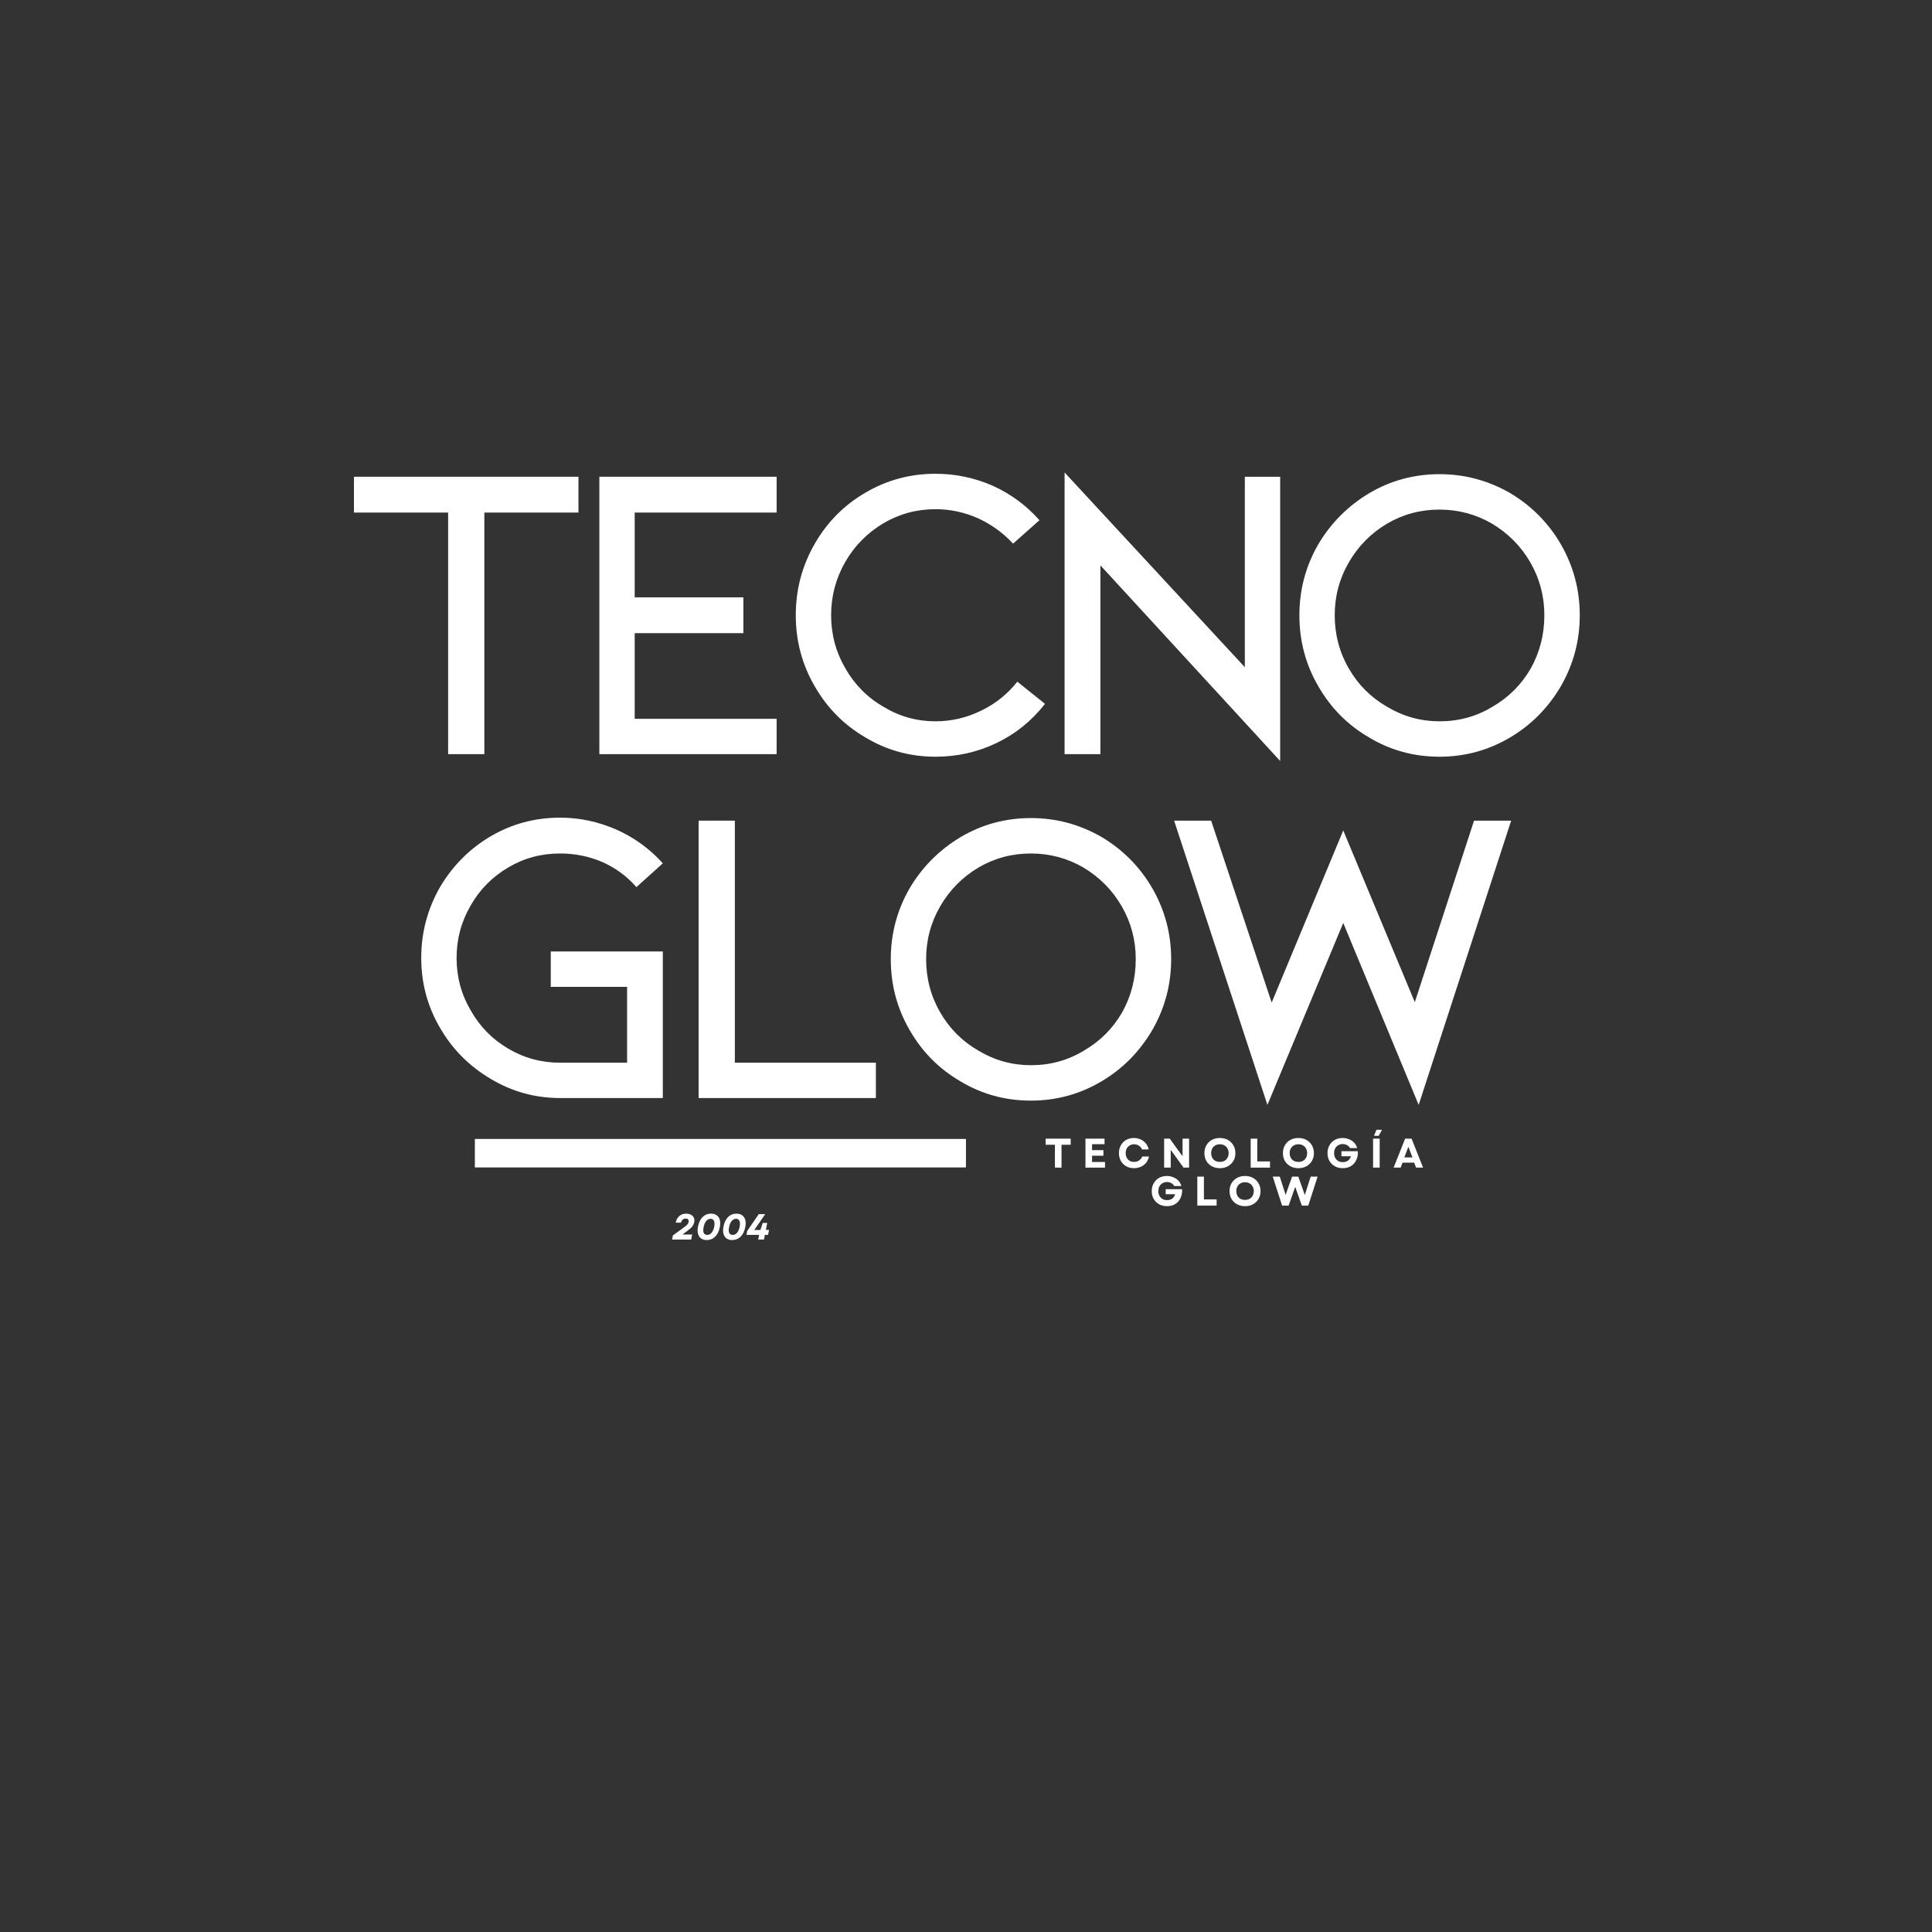 <svg version="1.0" preserveAspectRatio="xMidYMid meet" height="500" viewBox="0 0 375 375" zoomAndPan="magnify" width="500" xmlns:xlink="http://www.w3.org/1999/xlink" xmlns="http://www.w3.org/2000/svg"><rect x="0" y="0" width="375" height="375" fill="#333333" stroke="none"/><defs><g></g><clipPath id="f41c21be09"><path clip-rule="nonzero" d="M 92.168 221.066 L 187.5 221.066 L 187.5 226.598 L 92.168 226.598 Z M 92.168 221.066"></path></clipPath></defs><g fill-opacity="1" fill="#ffffff"><g transform="translate(64.482, 146.38)"><g><path d="M 4.219 -53.844 L 47.797 -53.844 L 47.797 -46.891 L 29.531 -46.891 L 29.531 0 L 22.5 0 L 22.5 -46.891 L 4.219 -46.891 Z M 4.219 -53.844"></path></g></g></g><g fill-opacity="1" fill="#ffffff"><g transform="translate(109.304, 146.38)"><g><path d="M 7.031 -53.844 L 41.438 -53.844 L 41.438 -46.891 L 13.891 -46.891 L 13.891 -30.438 L 34.984 -30.438 L 34.984 -23.484 L 13.891 -23.484 L 13.891 -6.859 L 41.438 -6.859 L 41.438 0 L 7.031 0 Z M 7.031 -53.844"></path></g></g></g><g fill-opacity="1" fill="#ffffff"><g transform="translate(150.57, 146.38)"><g><path d="M 52.266 -9.766 C 49.672 -6.453 46.531 -3.914 42.844 -2.156 C 39.145 -0.383 35.203 0.5 31.016 0.5 C 26.109 0.5 21.586 -0.738 17.453 -3.219 C 13.266 -5.645 9.957 -8.984 7.531 -13.234 C 5.102 -17.422 3.891 -22 3.891 -26.969 C 3.891 -31.926 5.102 -36.523 7.531 -40.766 C 9.957 -45.016 13.266 -48.352 17.453 -50.781 C 21.586 -53.207 26.109 -54.422 31.016 -54.422 C 34.867 -54.422 38.562 -53.648 42.094 -52.109 C 45.625 -50.504 48.656 -48.27 51.188 -45.406 L 46.062 -40.859 C 44.133 -42.953 41.848 -44.602 39.203 -45.812 C 36.555 -46.969 33.828 -47.547 31.016 -47.547 C 27.379 -47.547 24.016 -46.641 20.922 -44.828 C 17.773 -42.953 15.297 -40.441 13.484 -37.297 C 11.66 -34.098 10.75 -30.656 10.75 -26.969 C 10.75 -23.27 11.66 -19.848 13.484 -16.703 C 15.297 -13.504 17.773 -11 20.922 -9.188 C 24.016 -7.312 27.379 -6.375 31.016 -6.375 C 34.098 -6.375 37.047 -7.062 39.859 -8.438 C 42.617 -9.758 44.961 -11.633 46.891 -14.062 Z M 52.266 -9.766"></path></g></g></g><g fill-opacity="1" fill="#ffffff"><g transform="translate(199.527, 146.38)"><g><path d="M 14.062 0 L 7.109 0 L 7.109 -54.672 L 42.094 -16.875 L 42.094 -53.844 L 48.953 -53.844 L 48.953 1.328 L 14.062 -36.641 Z M 14.062 0"></path></g></g></g><g fill-opacity="1" fill="#ffffff"><g transform="translate(248.319, 146.38)"><g><path d="M 54.672 -13.234 C 52.18 -8.984 48.875 -5.645 44.75 -3.219 C 40.551 -0.738 36 0.5 31.094 0.5 C 26.133 0.5 21.586 -0.738 17.453 -3.219 C 13.266 -5.645 9.957 -8.984 7.531 -13.234 C 5.102 -17.422 3.891 -22 3.891 -26.969 C 3.891 -31.875 5.102 -36.445 7.531 -40.688 C 10.008 -44.875 13.344 -48.211 17.531 -50.703 C 21.664 -53.129 26.188 -54.344 31.094 -54.344 C 35.945 -54.344 40.5 -53.129 44.75 -50.703 C 48.938 -48.211 52.242 -44.875 54.672 -40.688 C 57.098 -36.445 58.312 -31.875 58.312 -26.969 C 58.312 -22.051 57.098 -17.473 54.672 -13.234 Z M 48.719 -37.219 C 46.895 -40.363 44.41 -42.875 41.266 -44.75 C 38.129 -46.562 34.738 -47.469 31.094 -47.469 C 27.406 -47.469 24.016 -46.562 20.922 -44.75 C 17.773 -42.875 15.297 -40.363 13.484 -37.219 C 11.66 -34.07 10.75 -30.656 10.75 -26.969 C 10.75 -23.219 11.66 -19.77 13.484 -16.625 C 15.297 -13.477 17.773 -11 20.922 -9.188 C 24.066 -7.312 27.457 -6.375 31.094 -6.375 C 34.844 -6.375 38.258 -7.312 41.344 -9.188 C 44.488 -11 46.973 -13.477 48.797 -16.625 C 50.555 -19.77 51.438 -23.219 51.438 -26.969 C 51.438 -30.656 50.531 -34.07 48.719 -37.219 Z M 48.719 -37.219"></path></g></g></g><g fill-opacity="1" fill="#ffffff"><g transform="translate(77.794, 213.13)"><g><path d="M 50.859 0 L 30.938 0 C 26.082 0 21.586 -1.238 17.453 -3.719 C 13.266 -6.195 9.984 -9.504 7.609 -13.641 C 5.18 -17.773 3.969 -22.297 3.969 -27.203 C 3.969 -32.109 5.18 -36.688 7.609 -40.938 C 10.086 -45.125 13.395 -48.43 17.531 -50.859 C 21.613 -53.234 26.082 -54.422 30.938 -54.422 C 34.688 -54.422 38.32 -53.648 41.844 -52.109 C 45.32 -50.555 48.328 -48.375 50.859 -45.562 L 45.734 -40.938 C 43.91 -43.031 41.707 -44.656 39.125 -45.812 C 36.531 -46.914 33.801 -47.469 30.938 -47.469 C 27.238 -47.469 23.875 -46.562 20.844 -44.75 C 17.75 -42.926 15.32 -40.469 13.562 -37.375 C 11.738 -34.238 10.828 -30.848 10.828 -27.203 C 10.828 -23.516 11.738 -20.125 13.562 -17.031 C 15.32 -13.895 17.75 -11.414 20.844 -9.594 C 23.926 -7.77 27.289 -6.859 30.938 -6.859 L 43.922 -6.859 L 43.922 -21.578 L 29.109 -21.578 L 29.109 -28.453 L 50.859 -28.453 Z M 50.859 0"></path></g></g></g><g fill-opacity="1" fill="#ffffff"><g transform="translate(128.571, 213.13)"><g><path d="M 7.031 -53.844 L 14.062 -53.844 L 14.062 -6.859 L 41.438 -6.859 L 41.438 0 L 7.031 0 Z M 7.031 -53.844"></path></g></g></g><g fill-opacity="1" fill="#ffffff"><g transform="translate(169.01, 213.13)"><g><path d="M 54.672 -13.234 C 52.18 -8.984 48.875 -5.645 44.75 -3.219 C 40.551 -0.738 36 0.5 31.094 0.5 C 26.133 0.5 21.586 -0.738 17.453 -3.219 C 13.266 -5.645 9.957 -8.984 7.531 -13.234 C 5.102 -17.422 3.891 -22 3.891 -26.969 C 3.891 -31.875 5.102 -36.445 7.531 -40.688 C 10.008 -44.875 13.344 -48.211 17.531 -50.703 C 21.664 -53.129 26.188 -54.344 31.094 -54.344 C 35.945 -54.344 40.5 -53.129 44.75 -50.703 C 48.938 -48.211 52.242 -44.875 54.672 -40.688 C 57.098 -36.445 58.312 -31.875 58.312 -26.969 C 58.312 -22.051 57.098 -17.473 54.672 -13.234 Z M 48.719 -37.219 C 46.895 -40.363 44.41 -42.875 41.266 -44.75 C 38.129 -46.562 34.738 -47.469 31.094 -47.469 C 27.406 -47.469 24.016 -46.562 20.922 -44.75 C 17.773 -42.875 15.297 -40.363 13.484 -37.219 C 11.66 -34.07 10.75 -30.656 10.75 -26.969 C 10.75 -23.219 11.66 -19.77 13.484 -16.625 C 15.297 -13.477 17.773 -11 20.922 -9.188 C 24.066 -7.312 27.457 -6.375 31.094 -6.375 C 34.844 -6.375 38.258 -7.312 41.344 -9.188 C 44.488 -11 46.973 -13.477 48.797 -16.625 C 50.555 -19.77 51.438 -23.219 51.438 -26.969 C 51.438 -30.656 50.531 -34.07 48.719 -37.219 Z M 48.719 -37.219"></path></g></g></g><g fill-opacity="1" fill="#ffffff"><g transform="translate(224.004, 213.13)"><g><path d="M 36.719 -51.938 L 50.609 -18.609 L 62.109 -53.844 L 69.312 -53.844 L 51.359 1.328 L 36.719 -33.984 L 22 1.328 L 3.891 -53.844 L 11.078 -53.844 L 22.828 -18.531 Z M 36.719 -51.938"></path></g></g></g><g clip-path="url(#f41c21be09)"><path fill-rule="nonzero" fill-opacity="1" d="M 92.168 221.066 L 187.492 221.066 L 187.492 226.598 L 92.168 226.598 Z M 92.168 221.066" fill="#ffffff"></path></g><g fill-opacity="1" fill="#ffffff"><g transform="translate(202.728, 226.635)"><g><path d="M 2.031 0 L 2.031 -4.438 L 0.234 -4.438 L 0.234 -5.625 L 5.094 -5.625 L 5.094 -4.438 L 3.312 -4.438 L 3.312 0 Z M 2.031 0"></path></g></g></g><g fill-opacity="1" fill="#ffffff"><g transform="translate(210.014, 226.635)"><g><path d="M 0.672 0 L 0.672 -5.625 L 4.375 -5.625 L 4.375 -4.547 L 1.953 -4.547 L 1.953 -3.391 L 4.156 -3.391 L 4.156 -2.312 L 1.953 -2.312 L 1.953 -1.094 L 4.469 -1.094 L 4.469 0 Z M 0.672 0"></path></g></g></g><g fill-opacity="1" fill="#ffffff"><g transform="translate(216.841, 226.635)"><g><path d="M 3.266 0.109 C 2.691 0.109 2.188 -0.016 1.75 -0.266 C 1.312 -0.516 0.969 -0.859 0.719 -1.297 C 0.469 -1.734 0.344 -2.238 0.344 -2.812 C 0.344 -3.383 0.469 -3.891 0.719 -4.328 C 0.969 -4.773 1.305 -5.125 1.734 -5.375 C 2.172 -5.625 2.676 -5.75 3.25 -5.75 C 3.727 -5.75 4.164 -5.656 4.562 -5.469 C 4.957 -5.289 5.289 -5.035 5.562 -4.703 C 5.832 -4.367 6.02 -3.977 6.125 -3.531 L 4.812 -3.531 C 4.707 -3.832 4.516 -4.07 4.234 -4.25 C 3.961 -4.438 3.648 -4.531 3.297 -4.531 C 2.973 -4.531 2.688 -4.457 2.438 -4.312 C 2.188 -4.164 1.992 -3.961 1.859 -3.703 C 1.723 -3.453 1.656 -3.156 1.656 -2.812 C 1.656 -2.477 1.723 -2.18 1.859 -1.922 C 1.992 -1.66 2.188 -1.457 2.438 -1.312 C 2.688 -1.176 2.969 -1.109 3.281 -1.109 C 3.656 -1.109 3.977 -1.203 4.25 -1.391 C 4.531 -1.578 4.734 -1.832 4.859 -2.156 L 6.172 -2.156 C 6.078 -1.695 5.895 -1.297 5.625 -0.953 C 5.352 -0.617 5.016 -0.359 4.609 -0.172 C 4.203 0.016 3.754 0.109 3.266 0.109 Z M 3.266 0.109"></path></g></g></g><g fill-opacity="1" fill="#ffffff"><g transform="translate(225.285, 226.635)"><g><path d="M 0.672 0 L 0.672 -5.625 L 1.766 -5.625 L 4.25 -2.203 L 4.25 -5.625 L 5.516 -5.625 L 5.516 0 L 4.438 0 L 1.953 -3.453 L 1.953 0 Z M 0.672 0"></path></g></g></g><g fill-opacity="1" fill="#ffffff"><g transform="translate(233.431, 226.635)"><g><path d="M 3.344 0.109 C 2.758 0.109 2.238 -0.016 1.781 -0.266 C 1.332 -0.516 0.977 -0.859 0.719 -1.297 C 0.469 -1.734 0.344 -2.238 0.344 -2.812 C 0.344 -3.383 0.469 -3.891 0.719 -4.328 C 0.977 -4.773 1.332 -5.125 1.781 -5.375 C 2.238 -5.625 2.758 -5.75 3.344 -5.75 C 3.938 -5.75 4.457 -5.625 4.906 -5.375 C 5.352 -5.125 5.707 -4.773 5.969 -4.328 C 6.227 -3.891 6.359 -3.383 6.359 -2.812 C 6.359 -2.238 6.227 -1.734 5.969 -1.297 C 5.707 -0.859 5.352 -0.516 4.906 -0.266 C 4.457 -0.016 3.938 0.109 3.344 0.109 Z M 1.656 -2.812 C 1.656 -2.477 1.723 -2.18 1.859 -1.922 C 2.004 -1.66 2.203 -1.457 2.453 -1.312 C 2.711 -1.176 3.008 -1.109 3.344 -1.109 C 3.688 -1.109 3.984 -1.176 4.234 -1.312 C 4.492 -1.457 4.691 -1.66 4.828 -1.922 C 4.973 -2.18 5.047 -2.477 5.047 -2.812 C 5.047 -3.156 4.973 -3.453 4.828 -3.703 C 4.691 -3.961 4.492 -4.164 4.234 -4.312 C 3.984 -4.457 3.688 -4.531 3.344 -4.531 C 3.008 -4.531 2.711 -4.457 2.453 -4.312 C 2.203 -4.164 2.004 -3.961 1.859 -3.703 C 1.723 -3.453 1.656 -3.156 1.656 -2.812 Z M 1.656 -2.812"></path></g></g></g><g fill-opacity="1" fill="#ffffff"><g transform="translate(242.084, 226.635)"><g><path d="M 0.672 0 L 0.672 -5.625 L 1.953 -5.625 L 1.953 -1.203 L 4.422 -1.203 L 4.422 0 Z M 0.672 0"></path></g></g></g><g fill-opacity="1" fill="#ffffff"><g transform="translate(248.671, 226.635)"><g><path d="M 3.344 0.109 C 2.758 0.109 2.238 -0.016 1.781 -0.266 C 1.332 -0.516 0.977 -0.859 0.719 -1.297 C 0.469 -1.734 0.344 -2.238 0.344 -2.812 C 0.344 -3.383 0.469 -3.891 0.719 -4.328 C 0.977 -4.773 1.332 -5.125 1.781 -5.375 C 2.238 -5.625 2.758 -5.75 3.344 -5.75 C 3.938 -5.75 4.457 -5.625 4.906 -5.375 C 5.352 -5.125 5.707 -4.773 5.969 -4.328 C 6.227 -3.891 6.359 -3.383 6.359 -2.812 C 6.359 -2.238 6.227 -1.734 5.969 -1.297 C 5.707 -0.859 5.352 -0.516 4.906 -0.266 C 4.457 -0.016 3.938 0.109 3.344 0.109 Z M 1.656 -2.812 C 1.656 -2.477 1.723 -2.18 1.859 -1.922 C 2.004 -1.66 2.203 -1.457 2.453 -1.312 C 2.711 -1.176 3.008 -1.109 3.344 -1.109 C 3.688 -1.109 3.984 -1.176 4.234 -1.312 C 4.492 -1.457 4.691 -1.66 4.828 -1.922 C 4.973 -2.18 5.047 -2.477 5.047 -2.812 C 5.047 -3.156 4.973 -3.453 4.828 -3.703 C 4.691 -3.961 4.492 -4.164 4.234 -4.312 C 3.984 -4.457 3.688 -4.531 3.344 -4.531 C 3.008 -4.531 2.711 -4.457 2.453 -4.312 C 2.203 -4.164 2.004 -3.961 1.859 -3.703 C 1.723 -3.453 1.656 -3.156 1.656 -2.812 Z M 1.656 -2.812"></path></g></g></g><g fill-opacity="1" fill="#ffffff"><g transform="translate(257.324, 226.635)"><g><path d="M 3.297 0.109 C 2.723 0.109 2.211 -0.016 1.766 -0.266 C 1.328 -0.516 0.977 -0.859 0.719 -1.297 C 0.469 -1.734 0.344 -2.238 0.344 -2.812 C 0.344 -3.383 0.469 -3.891 0.719 -4.328 C 0.969 -4.773 1.312 -5.125 1.75 -5.375 C 2.195 -5.625 2.707 -5.75 3.281 -5.75 C 3.727 -5.75 4.145 -5.664 4.531 -5.5 C 4.926 -5.344 5.258 -5.117 5.531 -4.828 C 5.801 -4.535 5.988 -4.191 6.094 -3.797 L 4.719 -3.797 C 4.582 -4.035 4.391 -4.223 4.141 -4.359 C 3.898 -4.504 3.617 -4.578 3.297 -4.578 C 2.973 -4.578 2.68 -4.5 2.422 -4.344 C 2.172 -4.195 1.973 -3.988 1.828 -3.719 C 1.691 -3.457 1.625 -3.156 1.625 -2.812 C 1.625 -2.477 1.691 -2.176 1.828 -1.906 C 1.973 -1.645 2.172 -1.438 2.422 -1.281 C 2.672 -1.133 2.969 -1.062 3.312 -1.062 C 3.727 -1.062 4.07 -1.164 4.344 -1.375 C 4.613 -1.582 4.789 -1.859 4.875 -2.203 L 3.047 -2.203 L 3.047 -3.188 L 6.234 -3.188 C 6.266 -2.707 6.211 -2.266 6.078 -1.859 C 5.953 -1.461 5.758 -1.113 5.5 -0.812 C 5.25 -0.52 4.938 -0.289 4.562 -0.125 C 4.188 0.031 3.766 0.109 3.297 0.109 Z M 3.297 0.109"></path></g></g></g><g fill-opacity="1" fill="#ffffff"><g transform="translate(265.84, 226.635)"><g><path d="M 0.672 0 L 0.672 -5.625 L 1.953 -5.625 L 1.953 0 Z M 0.859 -6.172 L 1.328 -7.344 L 2.406 -7.344 L 1.766 -6.172 Z M 0.859 -6.172"></path></g></g></g><g fill-opacity="1" fill="#ffffff"><g transform="translate(270.424, 226.635)"><g><path d="M 0.078 0 L 2.312 -5.625 L 3.562 -5.625 L 5.797 0 L 4.438 0 L 4.062 -0.969 L 1.812 -0.969 L 1.438 0 Z M 2.156 -1.984 L 3.734 -1.984 L 2.938 -4.047 Z M 2.156 -1.984"></path></g></g></g><g fill-opacity="1" fill="#ffffff"><g transform="translate(223.209, 234.007)"><g><path d="M 3.297 0.109 C 2.723 0.109 2.211 -0.016 1.766 -0.266 C 1.328 -0.516 0.977 -0.859 0.719 -1.297 C 0.469 -1.734 0.344 -2.238 0.344 -2.812 C 0.344 -3.383 0.469 -3.891 0.719 -4.328 C 0.969 -4.773 1.312 -5.125 1.75 -5.375 C 2.195 -5.625 2.707 -5.75 3.281 -5.75 C 3.727 -5.75 4.145 -5.664 4.531 -5.5 C 4.926 -5.344 5.258 -5.117 5.531 -4.828 C 5.801 -4.535 5.988 -4.191 6.094 -3.797 L 4.719 -3.797 C 4.582 -4.035 4.391 -4.223 4.141 -4.359 C 3.898 -4.504 3.617 -4.578 3.297 -4.578 C 2.973 -4.578 2.68 -4.5 2.422 -4.344 C 2.172 -4.195 1.973 -3.988 1.828 -3.719 C 1.691 -3.457 1.625 -3.156 1.625 -2.812 C 1.625 -2.477 1.691 -2.176 1.828 -1.906 C 1.973 -1.645 2.172 -1.438 2.422 -1.281 C 2.672 -1.133 2.969 -1.062 3.312 -1.062 C 3.727 -1.062 4.07 -1.164 4.344 -1.375 C 4.613 -1.582 4.789 -1.859 4.875 -2.203 L 3.047 -2.203 L 3.047 -3.188 L 6.234 -3.188 C 6.266 -2.707 6.211 -2.266 6.078 -1.859 C 5.953 -1.461 5.758 -1.113 5.5 -0.812 C 5.25 -0.52 4.938 -0.289 4.562 -0.125 C 4.188 0.031 3.766 0.109 3.297 0.109 Z M 3.297 0.109"></path></g></g></g><g fill-opacity="1" fill="#ffffff"><g transform="translate(231.725, 234.007)"><g><path d="M 0.672 0 L 0.672 -5.625 L 1.953 -5.625 L 1.953 -1.203 L 4.422 -1.203 L 4.422 0 Z M 0.672 0"></path></g></g></g><g fill-opacity="1" fill="#ffffff"><g transform="translate(238.312, 234.007)"><g><path d="M 3.344 0.109 C 2.758 0.109 2.238 -0.016 1.781 -0.266 C 1.332 -0.516 0.977 -0.859 0.719 -1.297 C 0.469 -1.734 0.344 -2.238 0.344 -2.812 C 0.344 -3.383 0.469 -3.891 0.719 -4.328 C 0.977 -4.773 1.332 -5.125 1.781 -5.375 C 2.238 -5.625 2.758 -5.75 3.344 -5.75 C 3.938 -5.75 4.457 -5.625 4.906 -5.375 C 5.352 -5.125 5.707 -4.773 5.969 -4.328 C 6.227 -3.891 6.359 -3.383 6.359 -2.812 C 6.359 -2.238 6.227 -1.734 5.969 -1.297 C 5.707 -0.859 5.352 -0.516 4.906 -0.266 C 4.457 -0.016 3.938 0.109 3.344 0.109 Z M 1.656 -2.812 C 1.656 -2.477 1.723 -2.18 1.859 -1.922 C 2.004 -1.66 2.203 -1.457 2.453 -1.312 C 2.711 -1.176 3.008 -1.109 3.344 -1.109 C 3.688 -1.109 3.984 -1.176 4.234 -1.312 C 4.492 -1.457 4.691 -1.66 4.828 -1.922 C 4.973 -2.18 5.047 -2.477 5.047 -2.812 C 5.047 -3.156 4.973 -3.453 4.828 -3.703 C 4.691 -3.961 4.492 -4.164 4.234 -4.312 C 3.984 -4.457 3.688 -4.531 3.344 -4.531 C 3.008 -4.531 2.711 -4.457 2.453 -4.312 C 2.203 -4.164 2.004 -3.961 1.859 -3.703 C 1.723 -3.453 1.656 -3.156 1.656 -2.812 Z M 1.656 -2.812"></path></g></g></g><g fill-opacity="1" fill="#ffffff"><g transform="translate(246.965, 234.007)"><g><path d="M 1.891 0 L 0.078 -5.625 L 1.438 -5.625 L 1.984 -3.922 L 2.578 -2.062 L 3.219 -3.922 L 3.828 -5.625 L 5.031 -5.625 L 5.641 -3.922 L 6.297 -2.047 L 6.891 -3.922 L 7.438 -5.625 L 8.781 -5.625 L 6.969 0 L 5.719 0 L 4.438 -3.641 L 3.156 0 Z M 1.891 0"></path></g></g></g><g fill-opacity="1" fill="#ffffff"><g transform="translate(130.46, 240.599)"><g><path d="M 0 0 L 0.141 -0.797 L 2.516 -2.531 C 2.734 -2.695 2.895 -2.848 3 -2.984 C 3.113 -3.117 3.18 -3.258 3.203 -3.406 C 3.242 -3.613 3.211 -3.773 3.109 -3.891 C 3.004 -4.016 2.848 -4.078 2.641 -4.078 C 2.41 -4.078 2.211 -4.004 2.047 -3.859 C 1.891 -3.723 1.781 -3.531 1.719 -3.281 L 0.688 -3.281 C 0.801 -3.832 1.035 -4.258 1.391 -4.562 C 1.742 -4.875 2.191 -5.031 2.734 -5.031 C 3.098 -5.031 3.406 -4.957 3.656 -4.812 C 3.914 -4.676 4.102 -4.484 4.219 -4.234 C 4.332 -3.984 4.352 -3.695 4.281 -3.375 C 4.219 -3.082 4.094 -2.805 3.906 -2.547 C 3.719 -2.297 3.438 -2.039 3.062 -1.781 L 2.016 -0.984 L 3.891 -0.984 L 3.703 0 Z M 0 0"></path></g></g></g><g fill-opacity="1" fill="#ffffff"><g transform="translate(135.002, 240.599)"><g><path d="M 2.172 0.094 C 1.734 0.094 1.367 -0.008 1.078 -0.219 C 0.785 -0.438 0.586 -0.738 0.484 -1.125 C 0.379 -1.52 0.379 -1.992 0.484 -2.547 C 0.641 -3.328 0.938 -3.938 1.375 -4.375 C 1.82 -4.812 2.367 -5.031 3.016 -5.031 C 3.461 -5.031 3.832 -4.922 4.125 -4.703 C 4.414 -4.492 4.613 -4.191 4.719 -3.797 C 4.82 -3.398 4.816 -2.926 4.703 -2.375 C 4.547 -1.602 4.25 -1 3.812 -0.562 C 3.375 -0.125 2.828 0.094 2.172 0.094 Z M 1.578 -2.438 C 1.473 -1.945 1.477 -1.566 1.594 -1.297 C 1.719 -1.035 1.941 -0.906 2.266 -0.906 C 2.598 -0.906 2.879 -1.039 3.109 -1.312 C 3.348 -1.594 3.52 -1.984 3.625 -2.484 C 3.719 -2.984 3.703 -3.363 3.578 -3.625 C 3.461 -3.895 3.25 -4.031 2.938 -4.031 C 2.602 -4.031 2.316 -3.891 2.078 -3.609 C 1.836 -3.328 1.672 -2.938 1.578 -2.438 Z M 1.578 -2.438"></path></g></g></g><g fill-opacity="1" fill="#ffffff"><g transform="translate(139.945, 240.599)"><g><path d="M 2.172 0.094 C 1.734 0.094 1.367 -0.008 1.078 -0.219 C 0.785 -0.438 0.586 -0.738 0.484 -1.125 C 0.379 -1.52 0.379 -1.992 0.484 -2.547 C 0.641 -3.328 0.938 -3.938 1.375 -4.375 C 1.82 -4.812 2.367 -5.031 3.016 -5.031 C 3.461 -5.031 3.832 -4.922 4.125 -4.703 C 4.414 -4.492 4.613 -4.191 4.719 -3.797 C 4.82 -3.398 4.816 -2.926 4.703 -2.375 C 4.547 -1.602 4.25 -1 3.812 -0.562 C 3.375 -0.125 2.828 0.094 2.172 0.094 Z M 1.578 -2.438 C 1.473 -1.945 1.477 -1.566 1.594 -1.297 C 1.719 -1.035 1.941 -0.906 2.266 -0.906 C 2.598 -0.906 2.879 -1.039 3.109 -1.312 C 3.348 -1.594 3.52 -1.984 3.625 -2.484 C 3.719 -2.984 3.703 -3.363 3.578 -3.625 C 3.461 -3.895 3.25 -4.031 2.938 -4.031 C 2.602 -4.031 2.316 -3.891 2.078 -3.609 C 1.836 -3.328 1.672 -2.938 1.578 -2.438 Z M 1.578 -2.438"></path></g></g></g><g fill-opacity="1" fill="#ffffff"><g transform="translate(144.888, 240.599)"><g><path d="M 0 -0.906 L 0.156 -1.688 L 2.391 -4.938 L 3.641 -4.938 L 1.516 -1.859 L 2.703 -1.859 L 3.156 -3.234 L 4.031 -3.234 L 3.766 -1.875 L 4.391 -1.875 L 4.188 -0.906 L 3.578 -0.906 L 3.391 0 L 2.281 0 L 2.453 -0.906 Z M 0 -0.906"></path></g></g></g></svg>